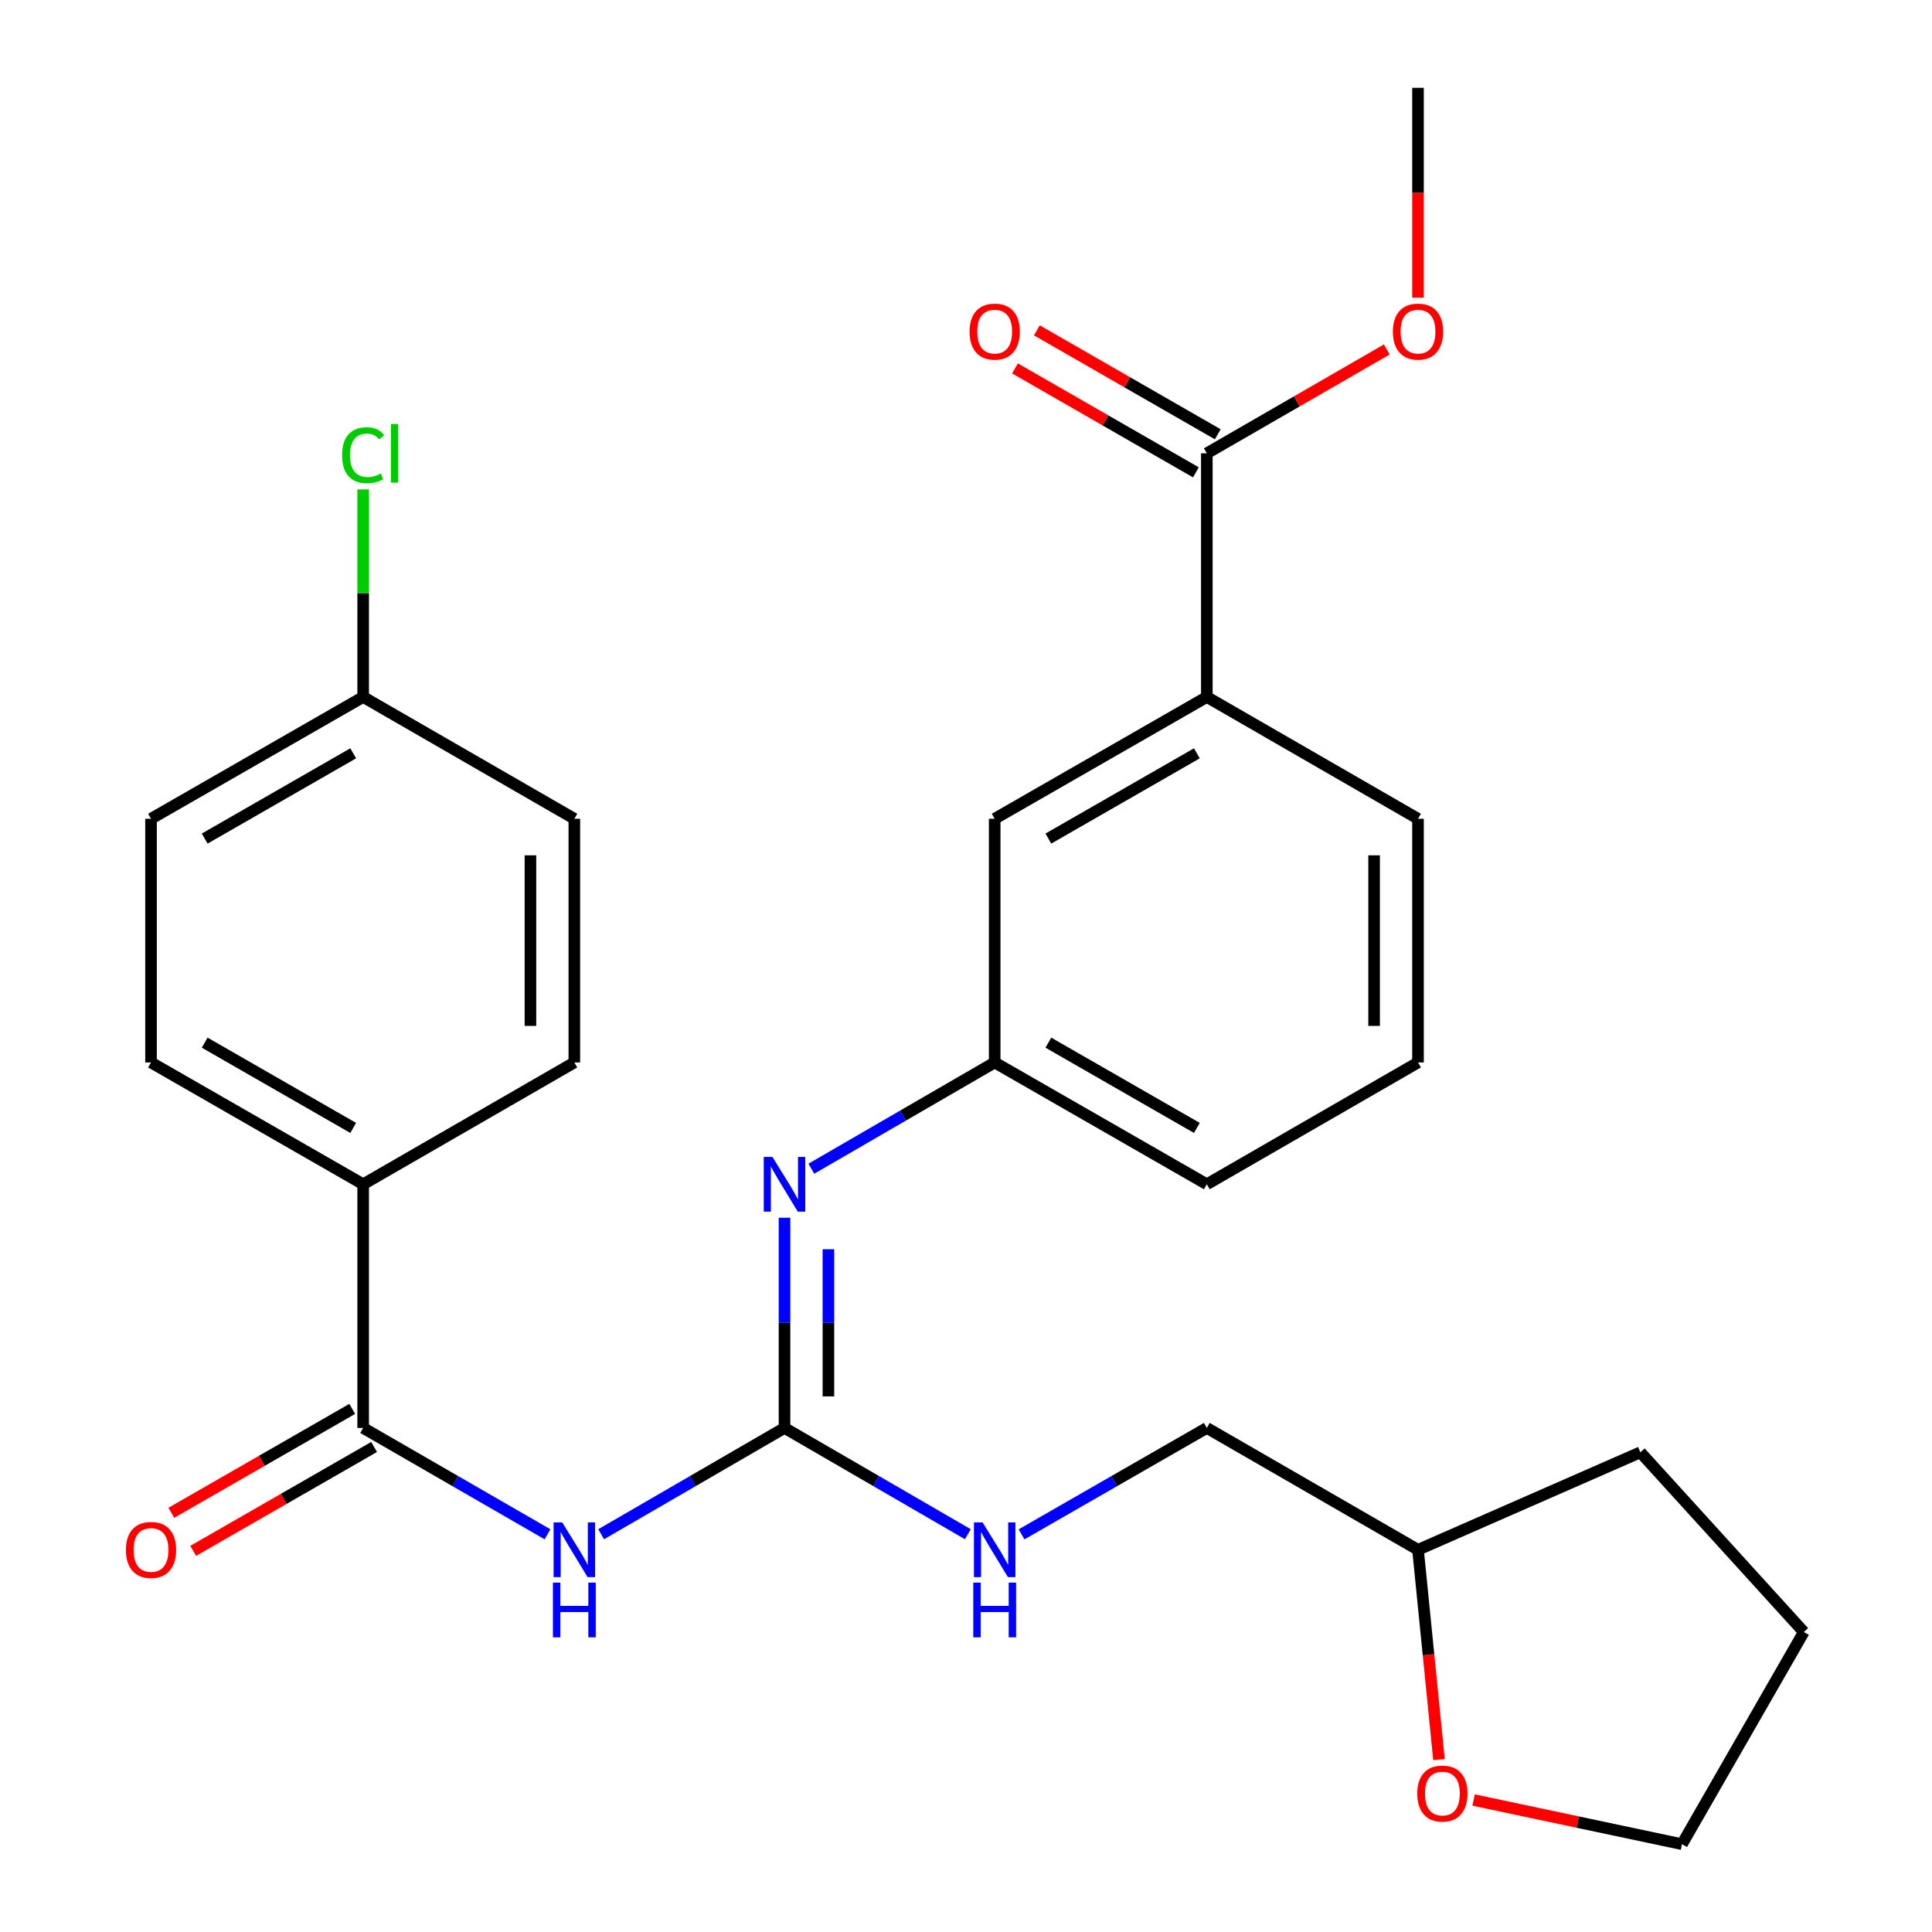 <?xml version='1.0' encoding='iso-8859-1'?>
<svg version='1.1' baseProfile='full'
              xmlns='http://www.w3.org/2000/svg'
                      xmlns:rdkit='http://www.rdkit.org/xml'
                      xmlns:xlink='http://www.w3.org/1999/xlink'
                  xml:space='preserve'
width='1000px' height='1000px' viewBox='0 0 1000 1000'>
<!-- END OF HEADER -->
<rect style='opacity:1.0;fill:#FFFFFF;stroke:none' width='1000' height='1000' x='0' y='0'> </rect>
<path class='bond-0' d='M 311.16,794.118 L 358.611,766.607' style='fill:none;fill-rule:evenodd;stroke:#0000FF;stroke-width:6px;stroke-linecap:butt;stroke-linejoin:miter;stroke-opacity:1' />
<path class='bond-0' d='M 358.611,766.607 L 406.062,739.096' style='fill:none;fill-rule:evenodd;stroke:#000000;stroke-width:6px;stroke-linecap:butt;stroke-linejoin:miter;stroke-opacity:1' />
<path class='bond-1' d='M 283.382,794.15 L 235.678,766.623' style='fill:none;fill-rule:evenodd;stroke:#0000FF;stroke-width:6px;stroke-linecap:butt;stroke-linejoin:miter;stroke-opacity:1' />
<path class='bond-1' d='M 235.678,766.623 L 187.973,739.096' style='fill:none;fill-rule:evenodd;stroke:#000000;stroke-width:6px;stroke-linecap:butt;stroke-linejoin:miter;stroke-opacity:1' />
<path class='bond-2' d='M 406.062,739.096 L 406.062,684.693' style='fill:none;fill-rule:evenodd;stroke:#000000;stroke-width:6px;stroke-linecap:butt;stroke-linejoin:miter;stroke-opacity:1' />
<path class='bond-2' d='M 406.062,684.693 L 406.062,630.29' style='fill:none;fill-rule:evenodd;stroke:#0000FF;stroke-width:6px;stroke-linecap:butt;stroke-linejoin:miter;stroke-opacity:1' />
<path class='bond-2' d='M 428.786,722.775 L 428.786,684.693' style='fill:none;fill-rule:evenodd;stroke:#000000;stroke-width:6px;stroke-linecap:butt;stroke-linejoin:miter;stroke-opacity:1' />
<path class='bond-2' d='M 428.786,684.693 L 428.786,646.611' style='fill:none;fill-rule:evenodd;stroke:#0000FF;stroke-width:6px;stroke-linecap:butt;stroke-linejoin:miter;stroke-opacity:1' />
<path class='bond-6' d='M 406.062,739.096 L 453.513,766.607' style='fill:none;fill-rule:evenodd;stroke:#000000;stroke-width:6px;stroke-linecap:butt;stroke-linejoin:miter;stroke-opacity:1' />
<path class='bond-6' d='M 453.513,766.607 L 500.964,794.118' style='fill:none;fill-rule:evenodd;stroke:#0000FF;stroke-width:6px;stroke-linecap:butt;stroke-linejoin:miter;stroke-opacity:1' />
<path class='bond-5' d='M 187.973,739.096 L 187.973,612.977' style='fill:none;fill-rule:evenodd;stroke:#000000;stroke-width:6px;stroke-linecap:butt;stroke-linejoin:miter;stroke-opacity:1' />
<path class='bond-8' d='M 182.314,729.243 L 135.493,756.136' style='fill:none;fill-rule:evenodd;stroke:#000000;stroke-width:6px;stroke-linecap:butt;stroke-linejoin:miter;stroke-opacity:1' />
<path class='bond-8' d='M 135.493,756.136 L 88.672,783.03' style='fill:none;fill-rule:evenodd;stroke:#FF0000;stroke-width:6px;stroke-linecap:butt;stroke-linejoin:miter;stroke-opacity:1' />
<path class='bond-8' d='M 193.633,748.948 L 146.811,775.841' style='fill:none;fill-rule:evenodd;stroke:#000000;stroke-width:6px;stroke-linecap:butt;stroke-linejoin:miter;stroke-opacity:1' />
<path class='bond-8' d='M 146.811,775.841 L 99.99,802.735' style='fill:none;fill-rule:evenodd;stroke:#FF0000;stroke-width:6px;stroke-linecap:butt;stroke-linejoin:miter;stroke-opacity:1' />
<path class='bond-7' d='M 419.945,604.931 L 467.396,577.43' style='fill:none;fill-rule:evenodd;stroke:#0000FF;stroke-width:6px;stroke-linecap:butt;stroke-linejoin:miter;stroke-opacity:1' />
<path class='bond-7' d='M 467.396,577.43 L 514.847,549.93' style='fill:none;fill-rule:evenodd;stroke:#000000;stroke-width:6px;stroke-linecap:butt;stroke-linejoin:miter;stroke-opacity:1' />
<path class='bond-3' d='M 624.655,234.633 L 624.655,360.752' style='fill:none;fill-rule:evenodd;stroke:#000000;stroke-width:6px;stroke-linecap:butt;stroke-linejoin:miter;stroke-opacity:1' />
<path class='bond-10' d='M 630.314,224.78 L 583.493,197.887' style='fill:none;fill-rule:evenodd;stroke:#000000;stroke-width:6px;stroke-linecap:butt;stroke-linejoin:miter;stroke-opacity:1' />
<path class='bond-10' d='M 583.493,197.887 L 536.672,170.994' style='fill:none;fill-rule:evenodd;stroke:#FF0000;stroke-width:6px;stroke-linecap:butt;stroke-linejoin:miter;stroke-opacity:1' />
<path class='bond-10' d='M 618.996,244.485 L 572.175,217.592' style='fill:none;fill-rule:evenodd;stroke:#000000;stroke-width:6px;stroke-linecap:butt;stroke-linejoin:miter;stroke-opacity:1' />
<path class='bond-10' d='M 572.175,217.592 L 525.354,190.699' style='fill:none;fill-rule:evenodd;stroke:#FF0000;stroke-width:6px;stroke-linecap:butt;stroke-linejoin:miter;stroke-opacity:1' />
<path class='bond-15' d='M 624.655,234.633 L 671.229,207.758' style='fill:none;fill-rule:evenodd;stroke:#000000;stroke-width:6px;stroke-linecap:butt;stroke-linejoin:miter;stroke-opacity:1' />
<path class='bond-15' d='M 671.229,207.758 L 717.803,180.883' style='fill:none;fill-rule:evenodd;stroke:#FF0000;stroke-width:6px;stroke-linecap:butt;stroke-linejoin:miter;stroke-opacity:1' />
<path class='bond-4' d='M 624.655,360.752 L 514.847,423.798' style='fill:none;fill-rule:evenodd;stroke:#000000;stroke-width:6px;stroke-linecap:butt;stroke-linejoin:miter;stroke-opacity:1' />
<path class='bond-4' d='M 619.499,389.916 L 542.633,434.048' style='fill:none;fill-rule:evenodd;stroke:#000000;stroke-width:6px;stroke-linecap:butt;stroke-linejoin:miter;stroke-opacity:1' />
<path class='bond-30' d='M 624.655,360.752 L 733.958,423.798' style='fill:none;fill-rule:evenodd;stroke:#000000;stroke-width:6px;stroke-linecap:butt;stroke-linejoin:miter;stroke-opacity:1' />
<path class='bond-12' d='M 187.973,612.977 L 78.165,549.93' style='fill:none;fill-rule:evenodd;stroke:#000000;stroke-width:6px;stroke-linecap:butt;stroke-linejoin:miter;stroke-opacity:1' />
<path class='bond-12' d='M 182.817,583.813 L 105.951,539.68' style='fill:none;fill-rule:evenodd;stroke:#000000;stroke-width:6px;stroke-linecap:butt;stroke-linejoin:miter;stroke-opacity:1' />
<path class='bond-13' d='M 187.973,612.977 L 297.276,549.93' style='fill:none;fill-rule:evenodd;stroke:#000000;stroke-width:6px;stroke-linecap:butt;stroke-linejoin:miter;stroke-opacity:1' />
<path class='bond-16' d='M 528.753,794.18 L 576.704,766.638' style='fill:none;fill-rule:evenodd;stroke:#0000FF;stroke-width:6px;stroke-linecap:butt;stroke-linejoin:miter;stroke-opacity:1' />
<path class='bond-16' d='M 576.704,766.638 L 624.655,739.096' style='fill:none;fill-rule:evenodd;stroke:#000000;stroke-width:6px;stroke-linecap:butt;stroke-linejoin:miter;stroke-opacity:1' />
<path class='bond-9' d='M 514.847,549.93 L 514.847,423.798' style='fill:none;fill-rule:evenodd;stroke:#000000;stroke-width:6px;stroke-linecap:butt;stroke-linejoin:miter;stroke-opacity:1' />
<path class='bond-23' d='M 514.847,549.93 L 624.655,612.977' style='fill:none;fill-rule:evenodd;stroke:#000000;stroke-width:6px;stroke-linecap:butt;stroke-linejoin:miter;stroke-opacity:1' />
<path class='bond-23' d='M 542.633,539.68 L 619.499,583.813' style='fill:none;fill-rule:evenodd;stroke:#000000;stroke-width:6px;stroke-linecap:butt;stroke-linejoin:miter;stroke-opacity:1' />
<path class='bond-11' d='M 744.821,910.773 L 739.39,856.47' style='fill:none;fill-rule:evenodd;stroke:#FF0000;stroke-width:6px;stroke-linecap:butt;stroke-linejoin:miter;stroke-opacity:1' />
<path class='bond-11' d='M 739.39,856.47 L 733.958,802.168' style='fill:none;fill-rule:evenodd;stroke:#000000;stroke-width:6px;stroke-linecap:butt;stroke-linejoin:miter;stroke-opacity:1' />
<path class='bond-24' d='M 762.74,931.688 L 816.666,943.117' style='fill:none;fill-rule:evenodd;stroke:#FF0000;stroke-width:6px;stroke-linecap:butt;stroke-linejoin:miter;stroke-opacity:1' />
<path class='bond-24' d='M 816.666,943.117 L 870.593,954.545' style='fill:none;fill-rule:evenodd;stroke:#000000;stroke-width:6px;stroke-linecap:butt;stroke-linejoin:miter;stroke-opacity:1' />
<path class='bond-18' d='M 78.165,549.93 L 78.165,423.798' style='fill:none;fill-rule:evenodd;stroke:#000000;stroke-width:6px;stroke-linecap:butt;stroke-linejoin:miter;stroke-opacity:1' />
<path class='bond-17' d='M 297.276,549.93 L 297.276,423.798' style='fill:none;fill-rule:evenodd;stroke:#000000;stroke-width:6px;stroke-linecap:butt;stroke-linejoin:miter;stroke-opacity:1' />
<path class='bond-17' d='M 274.552,531.01 L 274.552,442.718' style='fill:none;fill-rule:evenodd;stroke:#000000;stroke-width:6px;stroke-linecap:butt;stroke-linejoin:miter;stroke-opacity:1' />
<path class='bond-14' d='M 187.973,360.752 L 297.276,423.798' style='fill:none;fill-rule:evenodd;stroke:#000000;stroke-width:6px;stroke-linecap:butt;stroke-linejoin:miter;stroke-opacity:1' />
<path class='bond-20' d='M 187.973,360.752 L 187.973,307.039' style='fill:none;fill-rule:evenodd;stroke:#000000;stroke-width:6px;stroke-linecap:butt;stroke-linejoin:miter;stroke-opacity:1' />
<path class='bond-20' d='M 187.973,307.039 L 187.973,253.326' style='fill:none;fill-rule:evenodd;stroke:#00CC00;stroke-width:6px;stroke-linecap:butt;stroke-linejoin:miter;stroke-opacity:1' />
<path class='bond-28' d='M 187.973,360.752 L 78.165,423.798' style='fill:none;fill-rule:evenodd;stroke:#000000;stroke-width:6px;stroke-linecap:butt;stroke-linejoin:miter;stroke-opacity:1' />
<path class='bond-28' d='M 182.817,389.916 L 105.951,434.048' style='fill:none;fill-rule:evenodd;stroke:#000000;stroke-width:6px;stroke-linecap:butt;stroke-linejoin:miter;stroke-opacity:1' />
<path class='bond-25' d='M 733.958,154.088 L 733.958,99.771' style='fill:none;fill-rule:evenodd;stroke:#FF0000;stroke-width:6px;stroke-linecap:butt;stroke-linejoin:miter;stroke-opacity:1' />
<path class='bond-25' d='M 733.958,99.771 L 733.958,45.455' style='fill:none;fill-rule:evenodd;stroke:#000000;stroke-width:6px;stroke-linecap:butt;stroke-linejoin:miter;stroke-opacity:1' />
<path class='bond-19' d='M 624.655,739.096 L 733.958,802.168' style='fill:none;fill-rule:evenodd;stroke:#000000;stroke-width:6px;stroke-linecap:butt;stroke-linejoin:miter;stroke-opacity:1' />
<path class='bond-26' d='M 733.958,802.168 L 849.056,751.707' style='fill:none;fill-rule:evenodd;stroke:#000000;stroke-width:6px;stroke-linecap:butt;stroke-linejoin:miter;stroke-opacity:1' />
<path class='bond-21' d='M 733.958,423.798 L 733.958,549.93' style='fill:none;fill-rule:evenodd;stroke:#000000;stroke-width:6px;stroke-linecap:butt;stroke-linejoin:miter;stroke-opacity:1' />
<path class='bond-21' d='M 711.234,442.718 L 711.234,531.01' style='fill:none;fill-rule:evenodd;stroke:#000000;stroke-width:6px;stroke-linecap:butt;stroke-linejoin:miter;stroke-opacity:1' />
<path class='bond-22' d='M 733.958,549.93 L 624.655,612.977' style='fill:none;fill-rule:evenodd;stroke:#000000;stroke-width:6px;stroke-linecap:butt;stroke-linejoin:miter;stroke-opacity:1' />
<path class='bond-29' d='M 870.593,954.545 L 933.653,844.725' style='fill:none;fill-rule:evenodd;stroke:#000000;stroke-width:6px;stroke-linecap:butt;stroke-linejoin:miter;stroke-opacity:1' />
<path class='bond-27' d='M 849.056,751.707 L 933.653,844.725' style='fill:none;fill-rule:evenodd;stroke:#000000;stroke-width:6px;stroke-linecap:butt;stroke-linejoin:miter;stroke-opacity:1' />
<path  class='atom-0' d='M 291.016 788.008
L 300.296 803.008
Q 301.216 804.488, 302.696 807.168
Q 304.176 809.848, 304.256 810.008
L 304.256 788.008
L 308.016 788.008
L 308.016 816.328
L 304.136 816.328
L 294.176 799.928
Q 293.016 798.008, 291.776 795.808
Q 290.576 793.608, 290.216 792.928
L 290.216 816.328
L 286.536 816.328
L 286.536 788.008
L 291.016 788.008
' fill='#0000FF'/>
<path  class='atom-0' d='M 286.196 819.16
L 290.036 819.16
L 290.036 831.2
L 304.516 831.2
L 304.516 819.16
L 308.356 819.16
L 308.356 847.48
L 304.516 847.48
L 304.516 834.4
L 290.036 834.4
L 290.036 847.48
L 286.196 847.48
L 286.196 819.16
' fill='#0000FF'/>
<path  class='atom-3' d='M 399.802 598.817
L 409.082 613.817
Q 410.002 615.297, 411.482 617.977
Q 412.962 620.657, 413.042 620.817
L 413.042 598.817
L 416.802 598.817
L 416.802 627.137
L 412.922 627.137
L 402.962 610.737
Q 401.802 608.817, 400.562 606.617
Q 399.362 604.417, 399.002 603.737
L 399.002 627.137
L 395.322 627.137
L 395.322 598.817
L 399.802 598.817
' fill='#0000FF'/>
<path  class='atom-7' d='M 508.587 788.008
L 517.867 803.008
Q 518.787 804.488, 520.267 807.168
Q 521.747 809.848, 521.827 810.008
L 521.827 788.008
L 525.587 788.008
L 525.587 816.328
L 521.707 816.328
L 511.747 799.928
Q 510.587 798.008, 509.347 795.808
Q 508.147 793.608, 507.787 792.928
L 507.787 816.328
L 504.107 816.328
L 504.107 788.008
L 508.587 788.008
' fill='#0000FF'/>
<path  class='atom-7' d='M 503.767 819.16
L 507.607 819.16
L 507.607 831.2
L 522.087 831.2
L 522.087 819.16
L 525.927 819.16
L 525.927 847.48
L 522.087 847.48
L 522.087 834.4
L 507.607 834.4
L 507.607 847.48
L 503.767 847.48
L 503.767 819.16
' fill='#0000FF'/>
<path  class='atom-9' d='M 65.165 802.248
Q 65.165 795.448, 68.525 791.648
Q 71.885 787.848, 78.165 787.848
Q 84.445 787.848, 87.805 791.648
Q 91.165 795.448, 91.165 802.248
Q 91.165 809.128, 87.766 813.048
Q 84.365 816.928, 78.165 816.928
Q 71.925 816.928, 68.525 813.048
Q 65.165 809.168, 65.165 802.248
M 78.165 813.728
Q 82.486 813.728, 84.805 810.848
Q 87.165 807.928, 87.165 802.248
Q 87.165 796.688, 84.805 793.888
Q 82.486 791.048, 78.165 791.048
Q 73.846 791.048, 71.486 793.848
Q 69.165 796.648, 69.165 802.248
Q 69.165 807.968, 71.486 810.848
Q 73.846 813.728, 78.165 813.728
' fill='#FF0000'/>
<path  class='atom-11' d='M 501.847 171.641
Q 501.847 164.841, 505.207 161.041
Q 508.567 157.241, 514.847 157.241
Q 521.127 157.241, 524.487 161.041
Q 527.847 164.841, 527.847 171.641
Q 527.847 178.521, 524.447 182.441
Q 521.047 186.321, 514.847 186.321
Q 508.607 186.321, 505.207 182.441
Q 501.847 178.561, 501.847 171.641
M 514.847 183.121
Q 519.167 183.121, 521.487 180.241
Q 523.847 177.321, 523.847 171.641
Q 523.847 166.081, 521.487 163.281
Q 519.167 160.441, 514.847 160.441
Q 510.527 160.441, 508.167 163.241
Q 505.847 166.041, 505.847 171.641
Q 505.847 177.361, 508.167 180.241
Q 510.527 183.121, 514.847 183.121
' fill='#FF0000'/>
<path  class='atom-12' d='M 733.57 928.341
Q 733.57 921.541, 736.93 917.741
Q 740.29 913.941, 746.57 913.941
Q 752.85 913.941, 756.21 917.741
Q 759.57 921.541, 759.57 928.341
Q 759.57 935.221, 756.17 939.141
Q 752.77 943.021, 746.57 943.021
Q 740.33 943.021, 736.93 939.141
Q 733.57 935.261, 733.57 928.341
M 746.57 939.821
Q 750.89 939.821, 753.21 936.941
Q 755.57 934.021, 755.57 928.341
Q 755.57 922.781, 753.21 919.981
Q 750.89 917.141, 746.57 917.141
Q 742.25 917.141, 739.89 919.941
Q 737.57 922.741, 737.57 928.341
Q 737.57 934.061, 739.89 936.941
Q 742.25 939.821, 746.57 939.821
' fill='#FF0000'/>
<path  class='atom-16' d='M 720.958 171.641
Q 720.958 164.841, 724.318 161.041
Q 727.678 157.241, 733.958 157.241
Q 740.238 157.241, 743.598 161.041
Q 746.958 164.841, 746.958 171.641
Q 746.958 178.521, 743.558 182.441
Q 740.158 186.321, 733.958 186.321
Q 727.718 186.321, 724.318 182.441
Q 720.958 178.561, 720.958 171.641
M 733.958 183.121
Q 738.278 183.121, 740.598 180.241
Q 742.958 177.321, 742.958 171.641
Q 742.958 166.081, 740.598 163.281
Q 738.278 160.441, 733.958 160.441
Q 729.638 160.441, 727.278 163.241
Q 724.958 166.041, 724.958 171.641
Q 724.958 177.361, 727.278 180.241
Q 729.638 183.121, 733.958 183.121
' fill='#FF0000'/>
<path  class='atom-21' d='M 177.053 235.613
Q 177.053 228.573, 180.333 224.893
Q 183.653 221.173, 189.933 221.173
Q 195.773 221.173, 198.893 225.293
L 196.253 227.453
Q 193.973 224.453, 189.933 224.453
Q 185.653 224.453, 183.373 227.333
Q 181.133 230.173, 181.133 235.613
Q 181.133 241.213, 183.453 244.093
Q 185.813 246.973, 190.373 246.973
Q 193.493 246.973, 197.133 245.093
L 198.253 248.093
Q 196.773 249.053, 194.533 249.613
Q 192.293 250.173, 189.813 250.173
Q 183.653 250.173, 180.333 246.413
Q 177.053 242.653, 177.053 235.613
' fill='#00CC00'/>
<path  class='atom-21' d='M 202.333 219.453
L 206.013 219.453
L 206.013 249.813
L 202.333 249.813
L 202.333 219.453
' fill='#00CC00'/>
</svg>
